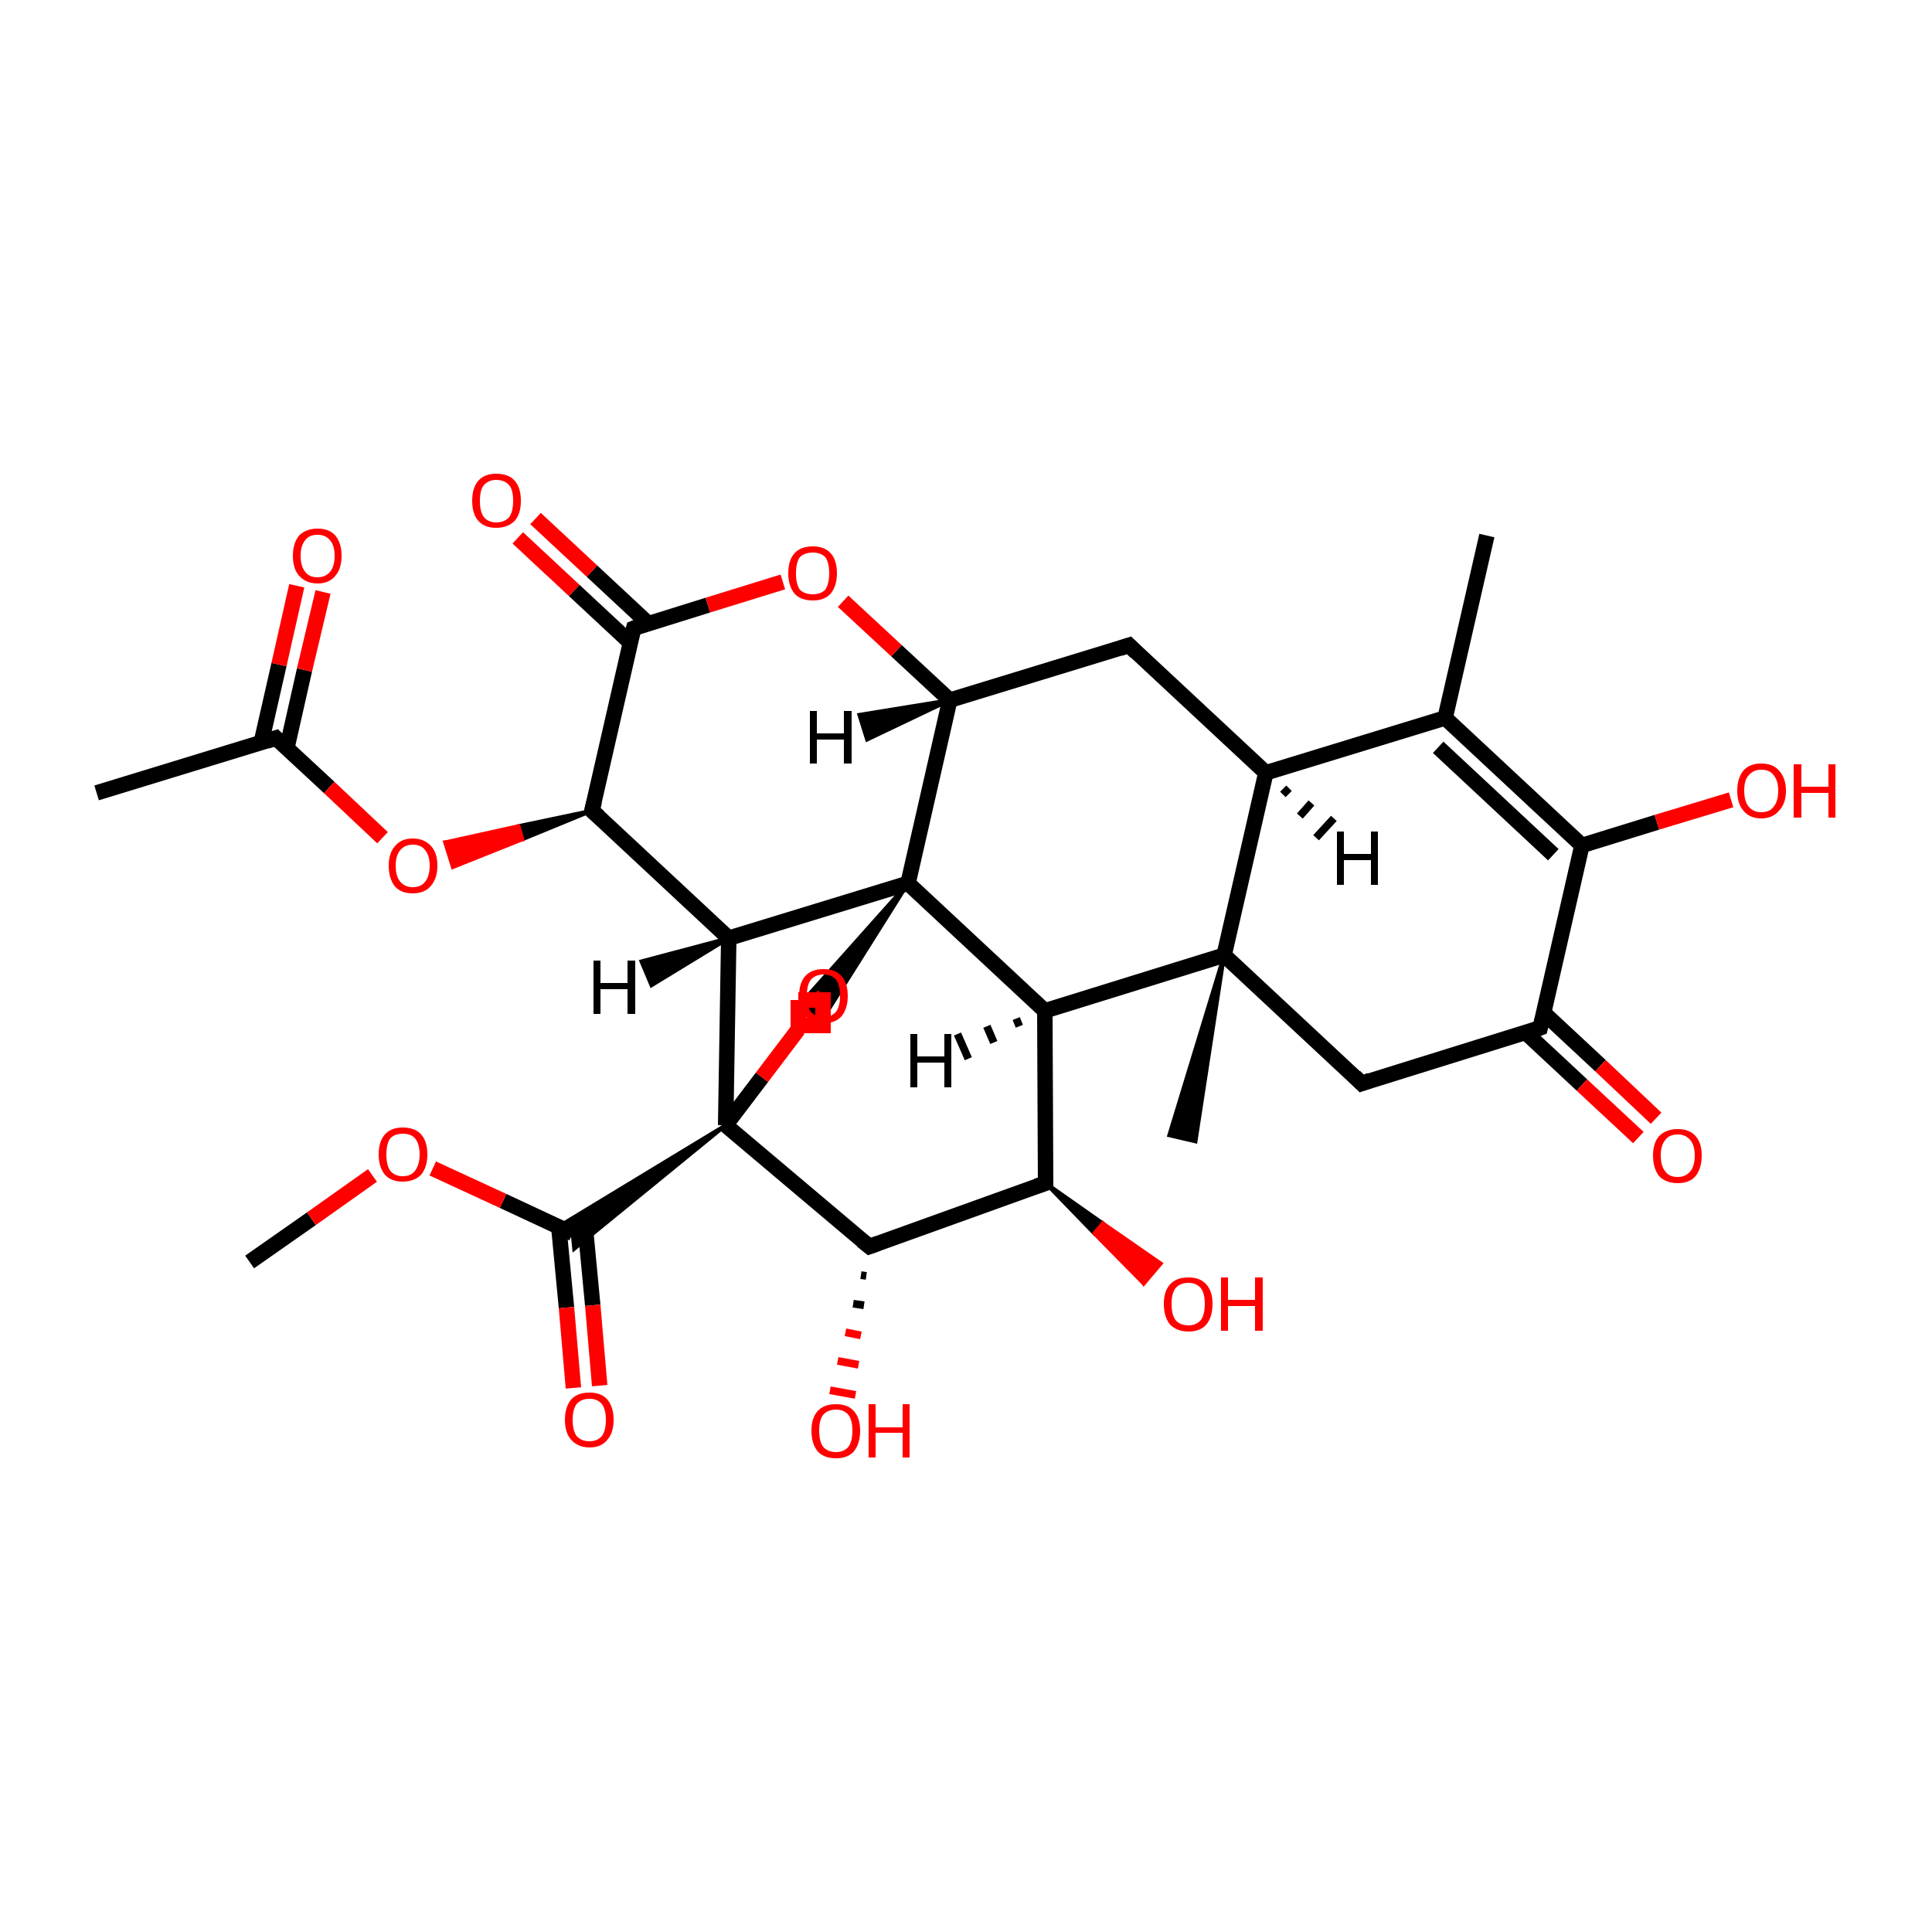 <?xml version='1.0' encoding='iso-8859-1'?>
<svg version='1.1' baseProfile='full'
              xmlns='http://www.w3.org/2000/svg'
                      xmlns:rdkit='http://www.rdkit.org/xml'
                      xmlns:xlink='http://www.w3.org/1999/xlink'
                  xml:space='preserve'
width='250px' height='250px' viewBox='0 0 250 250'>
<!-- END OF HEADER -->
<rect style='opacity:1.0;fill:#FFFFFF;stroke:none' width='250.0' height='250.0' x='0.0' y='0.0'> </rect>
<path class='bond-0 atom-0 atom-7' d='M 192.4,69.3 L 187.0,92.9' style='fill:none;fill-rule:evenodd;stroke:#000000;stroke-width:2.0px;stroke-linecap:butt;stroke-linejoin:miter;stroke-opacity:1' />
<path class='bond-1 atom-1 atom-8' d='M 12.5,102.6 L 35.7,95.5' style='fill:none;fill-rule:evenodd;stroke:#000000;stroke-width:2.0px;stroke-linecap:butt;stroke-linejoin:miter;stroke-opacity:1' />
<path class='bond-2 atom-20 atom-2' d='M 158.4,123.6 L 154.7,147.7 L 151.3,146.9 Z' style='fill:#000000;fill-rule:evenodd;fill-opacity:1;stroke:#000000;stroke-width:0.5px;stroke-linecap:butt;stroke-linejoin:miter;stroke-opacity:1;' />
<path class='bond-3 atom-3 atom-30' d='M 32.3,163.3 L 40.3,157.7' style='fill:none;fill-rule:evenodd;stroke:#000000;stroke-width:2.0px;stroke-linecap:butt;stroke-linejoin:miter;stroke-opacity:1' />
<path class='bond-3 atom-3 atom-30' d='M 40.3,157.7 L 48.2,152.1' style='fill:none;fill-rule:evenodd;stroke:#FF0000;stroke-width:2.0px;stroke-linecap:butt;stroke-linejoin:miter;stroke-opacity:1' />
<path class='bond-4 atom-4 atom-9' d='M 146.1,83.5 L 163.8,100.0' style='fill:none;fill-rule:evenodd;stroke:#000000;stroke-width:2.0px;stroke-linecap:butt;stroke-linejoin:miter;stroke-opacity:1' />
<path class='bond-5 atom-4 atom-11' d='M 146.1,83.5 L 122.9,90.6' style='fill:none;fill-rule:evenodd;stroke:#000000;stroke-width:2.0px;stroke-linecap:butt;stroke-linejoin:miter;stroke-opacity:1' />
<path class='bond-6 atom-5 atom-10' d='M 176.2,140.2 L 199.3,133.0' style='fill:none;fill-rule:evenodd;stroke:#000000;stroke-width:2.0px;stroke-linecap:butt;stroke-linejoin:miter;stroke-opacity:1' />
<path class='bond-7 atom-5 atom-20' d='M 176.2,140.2 L 158.4,123.6' style='fill:none;fill-rule:evenodd;stroke:#000000;stroke-width:2.0px;stroke-linecap:butt;stroke-linejoin:miter;stroke-opacity:1' />
<path class='bond-8 atom-21 atom-6' d='M 117.5,114.3 L 106.3,132.1 L 103.5,130.0 Z' style='fill:#000000;fill-rule:evenodd;fill-opacity:1;stroke:#000000;stroke-width:0.5px;stroke-linecap:butt;stroke-linejoin:miter;stroke-opacity:1;' />
<path class='bond-9 atom-6 atom-31' d='M 106.3,132.1 L 105.7,129.9' style='fill:none;fill-rule:evenodd;stroke:#000000;stroke-width:2.0px;stroke-linecap:butt;stroke-linejoin:miter;stroke-opacity:1' />
<path class='bond-9 atom-6 atom-31' d='M 105.7,129.9 L 106.6,128.8' style='fill:none;fill-rule:evenodd;stroke:#FF0000;stroke-width:2.0px;stroke-linecap:butt;stroke-linejoin:miter;stroke-opacity:1' />
<path class='bond-10 atom-7 atom-9' d='M 187.0,92.9 L 163.8,100.0' style='fill:none;fill-rule:evenodd;stroke:#000000;stroke-width:2.0px;stroke-linecap:butt;stroke-linejoin:miter;stroke-opacity:1' />
<path class='bond-11 atom-7 atom-12' d='M 187.0,92.9 L 204.7,109.4' style='fill:none;fill-rule:evenodd;stroke:#000000;stroke-width:2.0px;stroke-linecap:butt;stroke-linejoin:miter;stroke-opacity:1' />
<path class='bond-11 atom-7 atom-12' d='M 186.1,96.7 L 201.0,110.6' style='fill:none;fill-rule:evenodd;stroke:#000000;stroke-width:2.0px;stroke-linecap:butt;stroke-linejoin:miter;stroke-opacity:1' />
<path class='bond-12 atom-8 atom-23' d='M 37.1,96.9 L 39.4,86.7' style='fill:none;fill-rule:evenodd;stroke:#000000;stroke-width:2.0px;stroke-linecap:butt;stroke-linejoin:miter;stroke-opacity:1' />
<path class='bond-12 atom-8 atom-23' d='M 39.4,86.7 L 41.8,76.6' style='fill:none;fill-rule:evenodd;stroke:#FF0000;stroke-width:2.0px;stroke-linecap:butt;stroke-linejoin:miter;stroke-opacity:1' />
<path class='bond-12 atom-8 atom-23' d='M 33.8,96.1 L 36.1,86.0' style='fill:none;fill-rule:evenodd;stroke:#000000;stroke-width:2.0px;stroke-linecap:butt;stroke-linejoin:miter;stroke-opacity:1' />
<path class='bond-12 atom-8 atom-23' d='M 36.1,86.0 L 38.4,75.8' style='fill:none;fill-rule:evenodd;stroke:#FF0000;stroke-width:2.0px;stroke-linecap:butt;stroke-linejoin:miter;stroke-opacity:1' />
<path class='bond-13 atom-8 atom-32' d='M 35.7,95.5 L 42.6,101.9' style='fill:none;fill-rule:evenodd;stroke:#000000;stroke-width:2.0px;stroke-linecap:butt;stroke-linejoin:miter;stroke-opacity:1' />
<path class='bond-13 atom-8 atom-32' d='M 42.6,101.9 L 49.5,108.4' style='fill:none;fill-rule:evenodd;stroke:#FF0000;stroke-width:2.0px;stroke-linecap:butt;stroke-linejoin:miter;stroke-opacity:1' />
<path class='bond-14 atom-9 atom-20' d='M 163.8,100.0 L 158.4,123.6' style='fill:none;fill-rule:evenodd;stroke:#000000;stroke-width:2.0px;stroke-linecap:butt;stroke-linejoin:miter;stroke-opacity:1' />
<path class='bond-15 atom-10 atom-12' d='M 199.3,133.0 L 204.7,109.4' style='fill:none;fill-rule:evenodd;stroke:#000000;stroke-width:2.0px;stroke-linecap:butt;stroke-linejoin:miter;stroke-opacity:1' />
<path class='bond-16 atom-10 atom-24' d='M 197.4,133.6 L 204.7,140.4' style='fill:none;fill-rule:evenodd;stroke:#000000;stroke-width:2.0px;stroke-linecap:butt;stroke-linejoin:miter;stroke-opacity:1' />
<path class='bond-16 atom-10 atom-24' d='M 204.7,140.4 L 212.0,147.2' style='fill:none;fill-rule:evenodd;stroke:#FF0000;stroke-width:2.0px;stroke-linecap:butt;stroke-linejoin:miter;stroke-opacity:1' />
<path class='bond-16 atom-10 atom-24' d='M 199.8,131.1 L 207.1,137.9' style='fill:none;fill-rule:evenodd;stroke:#000000;stroke-width:2.0px;stroke-linecap:butt;stroke-linejoin:miter;stroke-opacity:1' />
<path class='bond-16 atom-10 atom-24' d='M 207.1,137.9 L 214.3,144.7' style='fill:none;fill-rule:evenodd;stroke:#FF0000;stroke-width:2.0px;stroke-linecap:butt;stroke-linejoin:miter;stroke-opacity:1' />
<path class='bond-17 atom-11 atom-21' d='M 122.9,90.6 L 117.5,114.3' style='fill:none;fill-rule:evenodd;stroke:#000000;stroke-width:2.0px;stroke-linecap:butt;stroke-linejoin:miter;stroke-opacity:1' />
<path class='bond-18 atom-11 atom-33' d='M 122.9,90.6 L 116.0,84.2' style='fill:none;fill-rule:evenodd;stroke:#000000;stroke-width:2.0px;stroke-linecap:butt;stroke-linejoin:miter;stroke-opacity:1' />
<path class='bond-18 atom-11 atom-33' d='M 116.0,84.2 L 109.1,77.8' style='fill:none;fill-rule:evenodd;stroke:#FF0000;stroke-width:2.0px;stroke-linecap:butt;stroke-linejoin:miter;stroke-opacity:1' />
<path class='bond-19 atom-12 atom-25' d='M 204.7,109.4 L 214.4,106.4' style='fill:none;fill-rule:evenodd;stroke:#000000;stroke-width:2.0px;stroke-linecap:butt;stroke-linejoin:miter;stroke-opacity:1' />
<path class='bond-19 atom-12 atom-25' d='M 214.4,106.4 L 224.0,103.5' style='fill:none;fill-rule:evenodd;stroke:#FF0000;stroke-width:2.0px;stroke-linecap:butt;stroke-linejoin:miter;stroke-opacity:1' />
<path class='bond-20 atom-13 atom-15' d='M 135.3,153.1 L 135.2,130.8' style='fill:none;fill-rule:evenodd;stroke:#000000;stroke-width:2.0px;stroke-linecap:butt;stroke-linejoin:miter;stroke-opacity:1' />
<path class='bond-21 atom-13 atom-17' d='M 135.3,153.1 L 112.5,161.3' style='fill:none;fill-rule:evenodd;stroke:#000000;stroke-width:2.0px;stroke-linecap:butt;stroke-linejoin:miter;stroke-opacity:1' />
<path class='bond-22 atom-13 atom-26' d='M 135.3,153.1 L 142.7,158.3 L 141.6,159.6 Z' style='fill:#000000;fill-rule:evenodd;fill-opacity:1;stroke:#000000;stroke-width:0.5px;stroke-linecap:butt;stroke-linejoin:miter;stroke-opacity:1;' />
<path class='bond-22 atom-13 atom-26' d='M 142.7,158.3 L 148.0,166.1 L 150.2,163.5 Z' style='fill:#FF0000;fill-rule:evenodd;fill-opacity:1;stroke:#FF0000;stroke-width:0.5px;stroke-linecap:butt;stroke-linejoin:miter;stroke-opacity:1;' />
<path class='bond-22 atom-13 atom-26' d='M 142.7,158.3 L 141.6,159.6 L 148.0,166.1 Z' style='fill:#FF0000;fill-rule:evenodd;fill-opacity:1;stroke:#FF0000;stroke-width:0.5px;stroke-linecap:butt;stroke-linejoin:miter;stroke-opacity:1;' />
<path class='bond-23 atom-14 atom-16' d='M 76.6,104.9 L 94.3,121.4' style='fill:none;fill-rule:evenodd;stroke:#000000;stroke-width:2.0px;stroke-linecap:butt;stroke-linejoin:miter;stroke-opacity:1' />
<path class='bond-24 atom-14 atom-18' d='M 76.6,104.9 L 82.0,81.3' style='fill:none;fill-rule:evenodd;stroke:#000000;stroke-width:2.0px;stroke-linecap:butt;stroke-linejoin:miter;stroke-opacity:1' />
<path class='bond-25 atom-14 atom-32' d='M 76.6,104.9 L 67.6,108.6 L 67.1,106.9 Z' style='fill:#000000;fill-rule:evenodd;fill-opacity:1;stroke:#000000;stroke-width:0.5px;stroke-linecap:butt;stroke-linejoin:miter;stroke-opacity:1;' />
<path class='bond-25 atom-14 atom-32' d='M 67.6,108.6 L 57.6,109.0 L 58.6,112.2 Z' style='fill:#FF0000;fill-rule:evenodd;fill-opacity:1;stroke:#FF0000;stroke-width:0.5px;stroke-linecap:butt;stroke-linejoin:miter;stroke-opacity:1;' />
<path class='bond-25 atom-14 atom-32' d='M 67.6,108.6 L 67.1,106.9 L 57.6,109.0 Z' style='fill:#FF0000;fill-rule:evenodd;fill-opacity:1;stroke:#FF0000;stroke-width:0.5px;stroke-linecap:butt;stroke-linejoin:miter;stroke-opacity:1;' />
<path class='bond-26 atom-15 atom-20' d='M 135.2,130.8 L 158.4,123.6' style='fill:none;fill-rule:evenodd;stroke:#000000;stroke-width:2.0px;stroke-linecap:butt;stroke-linejoin:miter;stroke-opacity:1' />
<path class='bond-27 atom-15 atom-21' d='M 135.2,130.8 L 117.5,114.3' style='fill:none;fill-rule:evenodd;stroke:#000000;stroke-width:2.0px;stroke-linecap:butt;stroke-linejoin:miter;stroke-opacity:1' />
<path class='bond-28 atom-16 atom-21' d='M 94.3,121.4 L 117.5,114.3' style='fill:none;fill-rule:evenodd;stroke:#000000;stroke-width:2.0px;stroke-linecap:butt;stroke-linejoin:miter;stroke-opacity:1' />
<path class='bond-29 atom-16 atom-22' d='M 94.3,121.4 L 93.9,145.6' style='fill:none;fill-rule:evenodd;stroke:#000000;stroke-width:2.0px;stroke-linecap:butt;stroke-linejoin:miter;stroke-opacity:1' />
<path class='bond-30 atom-17 atom-22' d='M 112.5,161.3 L 93.9,145.6' style='fill:none;fill-rule:evenodd;stroke:#000000;stroke-width:2.0px;stroke-linecap:butt;stroke-linejoin:miter;stroke-opacity:1' />
<path class='bond-31 atom-17 atom-27' d='M 112.1,165.1 L 111.4,165.0' style='fill:none;fill-rule:evenodd;stroke:#000000;stroke-width:1.0px;stroke-linecap:butt;stroke-linejoin:miter;stroke-opacity:1' />
<path class='bond-31 atom-17 atom-27' d='M 111.8,168.9 L 110.4,168.7' style='fill:none;fill-rule:evenodd;stroke:#000000;stroke-width:1.0px;stroke-linecap:butt;stroke-linejoin:miter;stroke-opacity:1' />
<path class='bond-31 atom-17 atom-27' d='M 111.4,172.8 L 109.4,172.4' style='fill:none;fill-rule:evenodd;stroke:#FF0000;stroke-width:1.0px;stroke-linecap:butt;stroke-linejoin:miter;stroke-opacity:1' />
<path class='bond-31 atom-17 atom-27' d='M 111.1,176.6 L 108.4,176.1' style='fill:none;fill-rule:evenodd;stroke:#FF0000;stroke-width:1.0px;stroke-linecap:butt;stroke-linejoin:miter;stroke-opacity:1' />
<path class='bond-31 atom-17 atom-27' d='M 110.7,180.5 L 107.4,179.9' style='fill:none;fill-rule:evenodd;stroke:#FF0000;stroke-width:1.0px;stroke-linecap:butt;stroke-linejoin:miter;stroke-opacity:1' />
<path class='bond-32 atom-18 atom-28' d='M 83.9,80.7 L 76.6,73.9' style='fill:none;fill-rule:evenodd;stroke:#000000;stroke-width:2.0px;stroke-linecap:butt;stroke-linejoin:miter;stroke-opacity:1' />
<path class='bond-32 atom-18 atom-28' d='M 76.6,73.9 L 69.3,67.1' style='fill:none;fill-rule:evenodd;stroke:#FF0000;stroke-width:2.0px;stroke-linecap:butt;stroke-linejoin:miter;stroke-opacity:1' />
<path class='bond-32 atom-18 atom-28' d='M 81.6,83.2 L 74.3,76.4' style='fill:none;fill-rule:evenodd;stroke:#000000;stroke-width:2.0px;stroke-linecap:butt;stroke-linejoin:miter;stroke-opacity:1' />
<path class='bond-32 atom-18 atom-28' d='M 74.3,76.4 L 67.0,69.6' style='fill:none;fill-rule:evenodd;stroke:#FF0000;stroke-width:2.0px;stroke-linecap:butt;stroke-linejoin:miter;stroke-opacity:1' />
<path class='bond-33 atom-18 atom-33' d='M 82.0,81.3 L 91.6,78.3' style='fill:none;fill-rule:evenodd;stroke:#000000;stroke-width:2.0px;stroke-linecap:butt;stroke-linejoin:miter;stroke-opacity:1' />
<path class='bond-33 atom-18 atom-33' d='M 91.6,78.3 L 101.3,75.3' style='fill:none;fill-rule:evenodd;stroke:#FF0000;stroke-width:2.0px;stroke-linecap:butt;stroke-linejoin:miter;stroke-opacity:1' />
<path class='bond-34 atom-22 atom-19' d='M 93.9,145.6 L 74.3,161.6 L 74.1,159.6 Z' style='fill:#000000;fill-rule:evenodd;fill-opacity:1;stroke:#000000;stroke-width:0.5px;stroke-linecap:butt;stroke-linejoin:miter;stroke-opacity:1;' />
<path class='bond-34 atom-22 atom-19' d='M 93.9,145.6 L 74.1,159.6 L 72.3,158.7 Z' style='fill:#000000;fill-rule:evenodd;fill-opacity:1;stroke:#000000;stroke-width:0.5px;stroke-linecap:butt;stroke-linejoin:miter;stroke-opacity:1;' />
<path class='bond-35 atom-19 atom-29' d='M 72.3,158.7 L 73.3,169.2' style='fill:none;fill-rule:evenodd;stroke:#000000;stroke-width:2.0px;stroke-linecap:butt;stroke-linejoin:miter;stroke-opacity:1' />
<path class='bond-35 atom-19 atom-29' d='M 73.3,169.2 L 74.2,179.6' style='fill:none;fill-rule:evenodd;stroke:#FF0000;stroke-width:2.0px;stroke-linecap:butt;stroke-linejoin:miter;stroke-opacity:1' />
<path class='bond-35 atom-19 atom-29' d='M 75.7,158.4 L 76.7,168.9' style='fill:none;fill-rule:evenodd;stroke:#000000;stroke-width:2.0px;stroke-linecap:butt;stroke-linejoin:miter;stroke-opacity:1' />
<path class='bond-35 atom-19 atom-29' d='M 76.7,168.9 L 77.6,179.3' style='fill:none;fill-rule:evenodd;stroke:#FF0000;stroke-width:2.0px;stroke-linecap:butt;stroke-linejoin:miter;stroke-opacity:1' />
<path class='bond-36 atom-19 atom-30' d='M 74.1,159.6 L 65.1,155.4' style='fill:none;fill-rule:evenodd;stroke:#000000;stroke-width:2.0px;stroke-linecap:butt;stroke-linejoin:miter;stroke-opacity:1' />
<path class='bond-36 atom-19 atom-30' d='M 65.1,155.4 L 56.0,151.2' style='fill:none;fill-rule:evenodd;stroke:#FF0000;stroke-width:2.0px;stroke-linecap:butt;stroke-linejoin:miter;stroke-opacity:1' />
<path class='bond-37 atom-22 atom-31' d='M 93.9,145.6 L 98.6,139.4' style='fill:none;fill-rule:evenodd;stroke:#000000;stroke-width:2.0px;stroke-linecap:butt;stroke-linejoin:miter;stroke-opacity:1' />
<path class='bond-37 atom-22 atom-31' d='M 98.6,139.4 L 103.3,133.2' style='fill:none;fill-rule:evenodd;stroke:#FF0000;stroke-width:2.0px;stroke-linecap:butt;stroke-linejoin:miter;stroke-opacity:1' />
<path class='bond-38 atom-9 atom-34' d='M 166.8,102.0 L 166.0,102.8' style='fill:none;fill-rule:evenodd;stroke:#000000;stroke-width:1.0px;stroke-linecap:butt;stroke-linejoin:miter;stroke-opacity:1' />
<path class='bond-38 atom-9 atom-34' d='M 169.7,103.9 L 168.2,105.6' style='fill:none;fill-rule:evenodd;stroke:#000000;stroke-width:1.0px;stroke-linecap:butt;stroke-linejoin:miter;stroke-opacity:1' />
<path class='bond-38 atom-9 atom-34' d='M 172.6,105.9 L 170.3,108.4' style='fill:none;fill-rule:evenodd;stroke:#000000;stroke-width:1.0px;stroke-linecap:butt;stroke-linejoin:miter;stroke-opacity:1' />
<path class='bond-39 atom-11 atom-35' d='M 122.9,90.6 L 112.2,95.7 L 111.2,92.5 Z' style='fill:#000000;fill-rule:evenodd;fill-opacity:1;stroke:#000000;stroke-width:0.5px;stroke-linecap:butt;stroke-linejoin:miter;stroke-opacity:1;' />
<path class='bond-40 atom-15 atom-36' d='M 131.9,132.8 L 131.5,131.8' style='fill:none;fill-rule:evenodd;stroke:#000000;stroke-width:1.0px;stroke-linecap:butt;stroke-linejoin:miter;stroke-opacity:1' />
<path class='bond-40 atom-15 atom-36' d='M 128.6,134.9 L 127.7,132.8' style='fill:none;fill-rule:evenodd;stroke:#000000;stroke-width:1.0px;stroke-linecap:butt;stroke-linejoin:miter;stroke-opacity:1' />
<path class='bond-40 atom-15 atom-36' d='M 125.3,137.0 L 123.9,133.8' style='fill:none;fill-rule:evenodd;stroke:#000000;stroke-width:1.0px;stroke-linecap:butt;stroke-linejoin:miter;stroke-opacity:1' />
<path class='bond-41 atom-16 atom-37' d='M 94.3,121.4 L 84.3,127.5 L 83.0,124.4 Z' style='fill:#000000;fill-rule:evenodd;fill-opacity:1;stroke:#000000;stroke-width:0.5px;stroke-linecap:butt;stroke-linejoin:miter;stroke-opacity:1;' />
<path d='M 147.0,84.4 L 146.1,83.5 L 144.9,83.9' style='fill:none;stroke:#000000;stroke-width:2.0px;stroke-linecap:butt;stroke-linejoin:miter;stroke-opacity:1;' />
<path d='M 177.3,139.8 L 176.2,140.2 L 175.3,139.3' style='fill:none;stroke:#000000;stroke-width:2.0px;stroke-linecap:butt;stroke-linejoin:miter;stroke-opacity:1;' />
<path d='M 34.5,95.9 L 35.7,95.5 L 36.0,95.8' style='fill:none;stroke:#000000;stroke-width:2.0px;stroke-linecap:butt;stroke-linejoin:miter;stroke-opacity:1;' />
<path d='M 198.2,133.4 L 199.3,133.0 L 199.6,131.8' style='fill:none;stroke:#000000;stroke-width:2.0px;stroke-linecap:butt;stroke-linejoin:miter;stroke-opacity:1;' />
<path d='M 135.3,152.0 L 135.3,153.1 L 134.1,153.5' style='fill:none;stroke:#000000;stroke-width:2.0px;stroke-linecap:butt;stroke-linejoin:miter;stroke-opacity:1;' />
<path d='M 77.5,105.7 L 76.6,104.9 L 76.9,103.7' style='fill:none;stroke:#000000;stroke-width:2.0px;stroke-linecap:butt;stroke-linejoin:miter;stroke-opacity:1;' />
<path d='M 113.6,160.9 L 112.5,161.3 L 111.5,160.5' style='fill:none;stroke:#000000;stroke-width:2.0px;stroke-linecap:butt;stroke-linejoin:miter;stroke-opacity:1;' />
<path d='M 81.7,82.4 L 82.0,81.3 L 82.5,81.1' style='fill:none;stroke:#000000;stroke-width:2.0px;stroke-linecap:butt;stroke-linejoin:miter;stroke-opacity:1;' />
<path class='atom-23' d='M 37.9 71.9
Q 37.9 70.3, 38.7 69.3
Q 39.6 68.4, 41.1 68.4
Q 42.6 68.4, 43.4 69.3
Q 44.2 70.3, 44.2 71.9
Q 44.2 73.6, 43.4 74.5
Q 42.6 75.5, 41.1 75.5
Q 39.6 75.5, 38.7 74.5
Q 37.9 73.6, 37.9 71.9
M 41.1 74.7
Q 42.1 74.7, 42.7 74.0
Q 43.3 73.3, 43.3 71.9
Q 43.3 70.6, 42.7 69.9
Q 42.1 69.2, 41.1 69.2
Q 40.0 69.2, 39.5 69.9
Q 38.9 70.6, 38.9 71.9
Q 38.9 73.3, 39.5 74.0
Q 40.0 74.7, 41.1 74.7
' fill='#FF0000'/>
<path class='atom-24' d='M 213.9 149.5
Q 213.9 147.9, 214.7 147.0
Q 215.6 146.1, 217.1 146.1
Q 218.6 146.1, 219.4 147.0
Q 220.2 147.9, 220.2 149.5
Q 220.2 151.2, 219.4 152.2
Q 218.6 153.1, 217.1 153.1
Q 215.6 153.1, 214.7 152.2
Q 213.9 151.2, 213.9 149.5
M 217.1 152.3
Q 218.1 152.3, 218.7 151.6
Q 219.3 150.9, 219.3 149.5
Q 219.3 148.2, 218.7 147.5
Q 218.1 146.8, 217.1 146.8
Q 216.0 146.8, 215.5 147.5
Q 214.9 148.2, 214.9 149.5
Q 214.9 150.9, 215.5 151.6
Q 216.0 152.3, 217.1 152.3
' fill='#FF0000'/>
<path class='atom-25' d='M 224.8 102.3
Q 224.8 100.7, 225.6 99.7
Q 226.4 98.8, 227.9 98.8
Q 229.4 98.8, 230.2 99.7
Q 231.1 100.7, 231.1 102.3
Q 231.1 104.0, 230.2 104.9
Q 229.4 105.9, 227.9 105.9
Q 226.4 105.9, 225.6 104.9
Q 224.8 104.0, 224.8 102.3
M 227.9 105.1
Q 229.0 105.1, 229.5 104.4
Q 230.1 103.7, 230.1 102.3
Q 230.1 101.0, 229.5 100.3
Q 229.0 99.6, 227.9 99.6
Q 226.9 99.6, 226.3 100.3
Q 225.7 100.9, 225.7 102.3
Q 225.7 103.7, 226.3 104.4
Q 226.9 105.1, 227.9 105.1
' fill='#FF0000'/>
<path class='atom-25' d='M 232.1 98.9
L 233.1 98.9
L 233.1 101.8
L 236.6 101.8
L 236.6 98.9
L 237.5 98.9
L 237.5 105.8
L 236.6 105.8
L 236.6 102.6
L 233.1 102.6
L 233.1 105.8
L 232.1 105.8
L 232.1 98.9
' fill='#FF0000'/>
<path class='atom-26' d='M 150.6 168.7
Q 150.6 167.1, 151.4 166.2
Q 152.2 165.3, 153.8 165.3
Q 155.3 165.3, 156.1 166.2
Q 156.9 167.1, 156.9 168.7
Q 156.9 170.4, 156.1 171.4
Q 155.3 172.3, 153.8 172.3
Q 152.3 172.3, 151.4 171.4
Q 150.6 170.4, 150.6 168.7
M 153.8 171.5
Q 154.8 171.5, 155.4 170.8
Q 155.9 170.1, 155.9 168.7
Q 155.9 167.4, 155.4 166.7
Q 154.8 166.0, 153.8 166.0
Q 152.7 166.0, 152.1 166.7
Q 151.6 167.4, 151.6 168.7
Q 151.6 170.1, 152.1 170.8
Q 152.7 171.5, 153.8 171.5
' fill='#FF0000'/>
<path class='atom-26' d='M 158.0 165.3
L 158.9 165.3
L 158.9 168.2
L 162.4 168.2
L 162.4 165.3
L 163.4 165.3
L 163.4 172.2
L 162.4 172.2
L 162.4 169.0
L 158.9 169.0
L 158.9 172.2
L 158.0 172.2
L 158.0 165.3
' fill='#FF0000'/>
<path class='atom-27' d='M 105.0 185.1
Q 105.0 183.5, 105.8 182.6
Q 106.6 181.7, 108.2 181.7
Q 109.7 181.7, 110.5 182.6
Q 111.3 183.5, 111.3 185.1
Q 111.3 186.8, 110.5 187.8
Q 109.7 188.7, 108.2 188.7
Q 106.6 188.7, 105.8 187.8
Q 105.0 186.8, 105.0 185.1
M 108.2 187.9
Q 109.2 187.9, 109.8 187.2
Q 110.3 186.5, 110.3 185.1
Q 110.3 183.8, 109.8 183.1
Q 109.2 182.4, 108.2 182.4
Q 107.1 182.4, 106.5 183.1
Q 106.0 183.8, 106.0 185.1
Q 106.0 186.5, 106.5 187.2
Q 107.1 187.9, 108.2 187.9
' fill='#FF0000'/>
<path class='atom-27' d='M 112.4 181.7
L 113.3 181.7
L 113.3 184.7
L 116.8 184.7
L 116.8 181.7
L 117.7 181.7
L 117.7 188.6
L 116.8 188.6
L 116.8 185.4
L 113.3 185.4
L 113.3 188.6
L 112.4 188.6
L 112.4 181.7
' fill='#FF0000'/>
<path class='atom-28' d='M 61.1 64.8
Q 61.1 63.1, 61.9 62.2
Q 62.7 61.3, 64.2 61.3
Q 65.8 61.3, 66.6 62.2
Q 67.4 63.1, 67.4 64.8
Q 67.4 66.5, 66.6 67.4
Q 65.7 68.3, 64.2 68.3
Q 62.7 68.3, 61.9 67.4
Q 61.1 66.5, 61.1 64.8
M 64.2 67.6
Q 65.3 67.6, 65.9 66.9
Q 66.4 66.2, 66.4 64.8
Q 66.4 63.4, 65.9 62.8
Q 65.3 62.1, 64.2 62.1
Q 63.2 62.1, 62.6 62.8
Q 62.1 63.4, 62.1 64.8
Q 62.1 66.2, 62.6 66.9
Q 63.2 67.6, 64.2 67.6
' fill='#FF0000'/>
<path class='atom-29' d='M 73.1 183.7
Q 73.1 182.1, 73.9 181.1
Q 74.7 180.2, 76.3 180.2
Q 77.8 180.2, 78.6 181.1
Q 79.4 182.1, 79.4 183.7
Q 79.4 185.4, 78.6 186.3
Q 77.8 187.3, 76.3 187.3
Q 74.8 187.3, 73.9 186.3
Q 73.1 185.4, 73.1 183.7
M 76.3 186.5
Q 77.3 186.5, 77.9 185.8
Q 78.4 185.1, 78.4 183.7
Q 78.4 182.4, 77.9 181.7
Q 77.3 181.0, 76.3 181.0
Q 75.2 181.0, 74.6 181.7
Q 74.1 182.4, 74.1 183.7
Q 74.1 185.1, 74.6 185.8
Q 75.2 186.5, 76.3 186.5
' fill='#FF0000'/>
<path class='atom-30' d='M 49.0 149.4
Q 49.0 147.7, 49.8 146.8
Q 50.6 145.9, 52.1 145.9
Q 53.7 145.9, 54.5 146.8
Q 55.3 147.7, 55.3 149.4
Q 55.3 151.0, 54.5 152.0
Q 53.6 152.9, 52.1 152.9
Q 50.6 152.9, 49.8 152.0
Q 49.0 151.0, 49.0 149.4
M 52.1 152.2
Q 53.2 152.2, 53.7 151.5
Q 54.3 150.7, 54.3 149.4
Q 54.3 148.0, 53.7 147.3
Q 53.2 146.7, 52.1 146.7
Q 51.1 146.7, 50.5 147.3
Q 50.0 148.0, 50.0 149.4
Q 50.0 150.8, 50.5 151.5
Q 51.1 152.2, 52.1 152.2
' fill='#FF0000'/>
<path class='atom-31' d='M 103.4 128.9
Q 103.4 127.2, 104.2 126.3
Q 105.0 125.4, 106.6 125.4
Q 108.1 125.4, 108.9 126.3
Q 109.7 127.2, 109.7 128.9
Q 109.7 130.5, 108.9 131.5
Q 108.1 132.4, 106.6 132.4
Q 105.0 132.4, 104.2 131.5
Q 103.4 130.5, 103.4 128.9
M 106.6 131.6
Q 107.6 131.6, 108.2 130.9
Q 108.7 130.2, 108.7 128.9
Q 108.7 127.5, 108.2 126.8
Q 107.6 126.1, 106.6 126.1
Q 105.5 126.1, 104.9 126.8
Q 104.4 127.5, 104.4 128.9
Q 104.4 130.2, 104.9 130.9
Q 105.5 131.6, 106.6 131.6
' fill='#FF0000'/>
<path class='atom-32' d='M 50.3 112.0
Q 50.3 110.4, 51.1 109.5
Q 51.9 108.5, 53.4 108.5
Q 54.9 108.5, 55.8 109.5
Q 56.6 110.4, 56.6 112.0
Q 56.6 113.7, 55.7 114.7
Q 54.9 115.6, 53.4 115.6
Q 51.9 115.6, 51.1 114.7
Q 50.3 113.7, 50.3 112.0
M 53.4 114.8
Q 54.5 114.8, 55.0 114.1
Q 55.6 113.4, 55.6 112.0
Q 55.6 110.7, 55.0 110.0
Q 54.5 109.3, 53.4 109.3
Q 52.4 109.3, 51.8 110.0
Q 51.2 110.7, 51.2 112.0
Q 51.2 113.4, 51.8 114.1
Q 52.4 114.8, 53.4 114.8
' fill='#FF0000'/>
<path class='atom-33' d='M 102.0 74.2
Q 102.0 72.5, 102.8 71.6
Q 103.6 70.7, 105.2 70.7
Q 106.7 70.7, 107.5 71.6
Q 108.3 72.5, 108.3 74.2
Q 108.3 75.8, 107.5 76.8
Q 106.7 77.7, 105.2 77.7
Q 103.6 77.7, 102.8 76.8
Q 102.0 75.8, 102.0 74.2
M 105.2 76.9
Q 106.2 76.9, 106.8 76.3
Q 107.3 75.5, 107.3 74.2
Q 107.3 72.8, 106.8 72.1
Q 106.2 71.5, 105.2 71.5
Q 104.1 71.5, 103.5 72.1
Q 103.0 72.8, 103.0 74.2
Q 103.0 75.6, 103.5 76.3
Q 104.1 76.9, 105.2 76.9
' fill='#FF0000'/>
<path class='atom-34' d='M 173.0 107.6
L 173.9 107.6
L 173.9 110.5
L 177.4 110.5
L 177.4 107.6
L 178.3 107.6
L 178.3 114.5
L 177.4 114.5
L 177.4 111.3
L 173.9 111.3
L 173.9 114.5
L 173.0 114.5
L 173.0 107.6
' fill='#000000'/>
<path class='atom-35' d='M 104.8 92.0
L 105.7 92.0
L 105.7 94.9
L 109.2 94.9
L 109.2 92.0
L 110.2 92.0
L 110.2 98.8
L 109.2 98.8
L 109.2 95.7
L 105.7 95.7
L 105.7 98.8
L 104.8 98.8
L 104.8 92.0
' fill='#000000'/>
<path class='atom-36' d='M 117.8 133.8
L 118.7 133.8
L 118.7 136.7
L 122.2 136.7
L 122.2 133.8
L 123.1 133.8
L 123.1 140.7
L 122.2 140.7
L 122.2 137.5
L 118.7 137.5
L 118.7 140.7
L 117.8 140.7
L 117.8 133.8
' fill='#000000'/>
<path class='atom-37' d='M 76.8 124.3
L 77.7 124.3
L 77.7 127.2
L 81.2 127.2
L 81.2 124.3
L 82.2 124.3
L 82.2 131.2
L 81.2 131.2
L 81.2 128.0
L 77.7 128.0
L 77.7 131.2
L 76.8 131.2
L 76.8 124.3
' fill='#000000'/>
<path class='atom-6' d='M 103.3,129.4 L 103.3,132.7 L 106.5,132.7 L 106.5,129.4 L 103.3,129.4' style='fill:none;stroke:#FF0000;stroke-width:2.0px;stroke-linecap:butt;stroke-linejoin:miter;stroke-opacity:1;' />
</svg>
